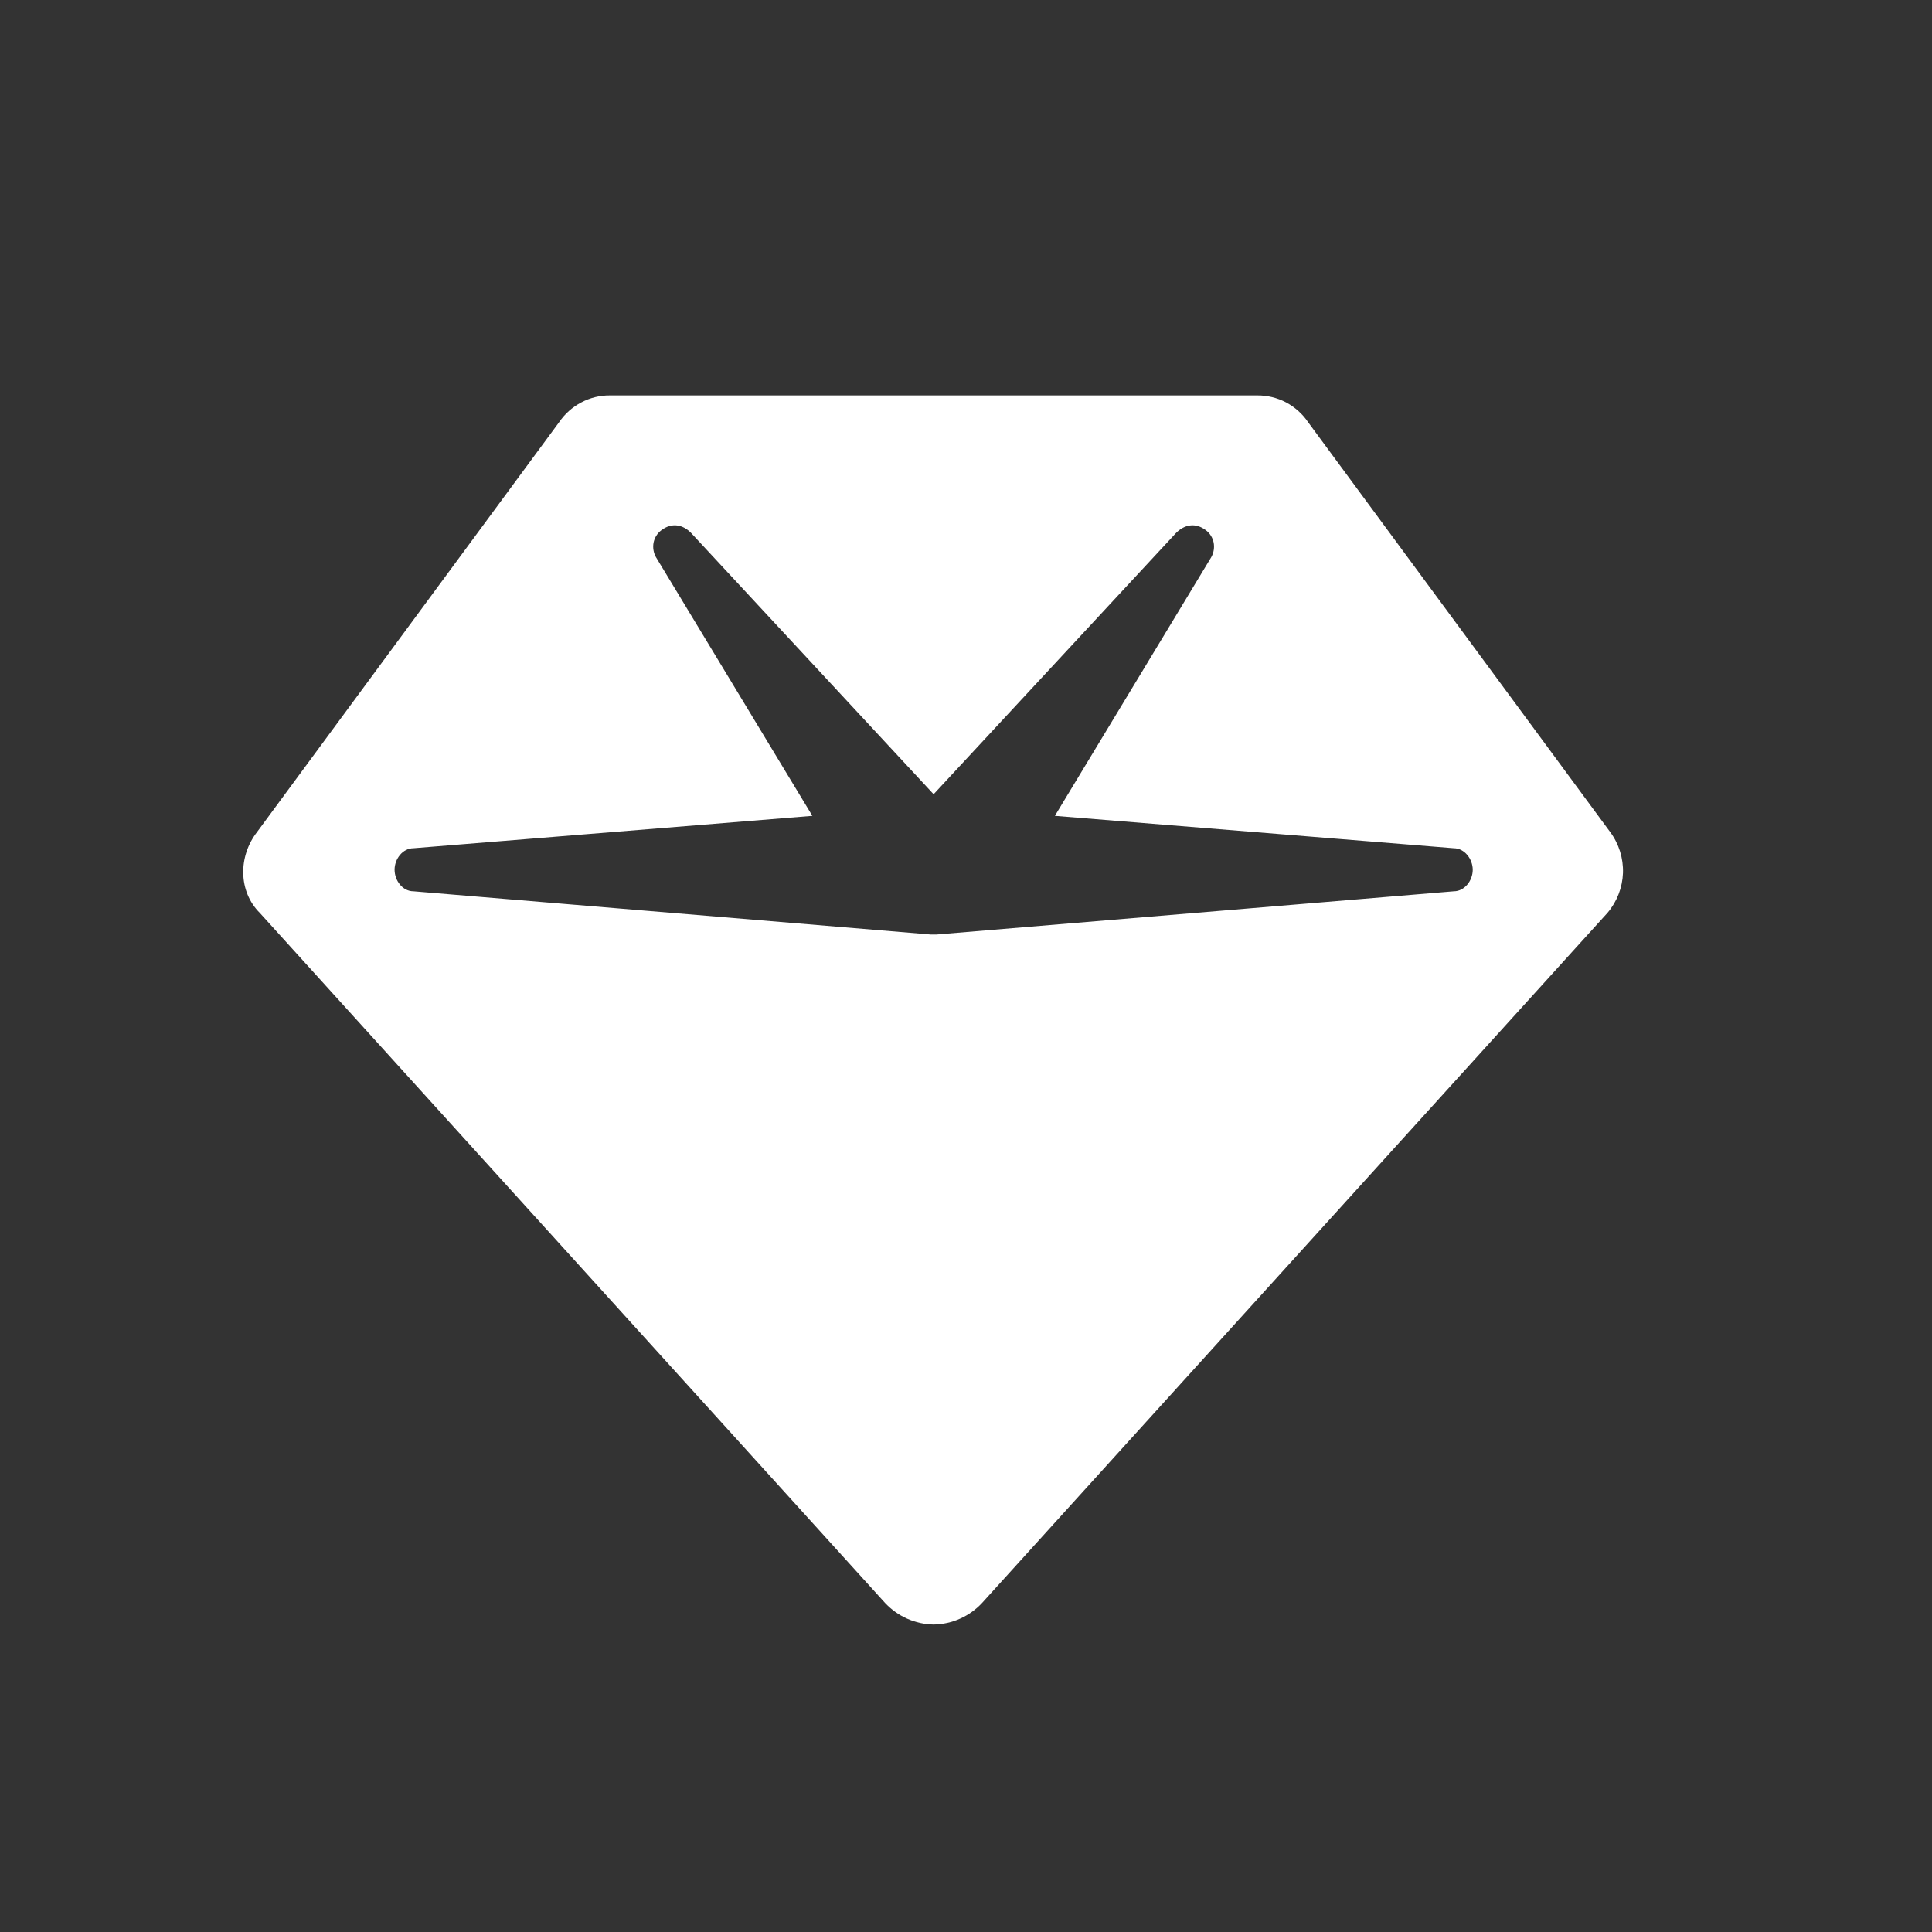 <svg width="21" height="21" viewBox="0 0 21 21" fill="none" xmlns="http://www.w3.org/2000/svg">
<rect x="0" y="0" width="21" height="21" fill="#333333" stroke="none"/>
<path d="M6.076 4.591C6.138 4.5 6.22 4.426 6.317 4.375C6.414 4.323 6.522 4.297 6.632 4.298H13.664C13.773 4.297 13.882 4.323 13.979 4.374C14.076 4.426 14.159 4.5 14.22 4.591L17.502 9.044C17.597 9.172 17.646 9.329 17.641 9.489C17.635 9.648 17.576 9.801 17.472 9.923L10.675 17.423C10.608 17.495 10.526 17.554 10.436 17.594C10.345 17.635 10.247 17.656 10.148 17.658C10.049 17.656 9.951 17.635 9.86 17.594C9.769 17.554 9.688 17.495 9.62 17.423L2.824 9.923C2.589 9.689 2.589 9.308 2.794 9.044L6.076 4.591ZM7.189 5.763C7.145 5.796 7.115 5.844 7.104 5.898C7.094 5.952 7.103 6.008 7.13 6.056L8.83 8.868L4.494 9.22C4.377 9.22 4.289 9.337 4.289 9.453C4.289 9.572 4.376 9.688 4.494 9.688L10.119 10.158H10.177L15.802 9.688C15.919 9.688 16.008 9.572 16.008 9.454C16.008 9.338 15.919 9.22 15.802 9.22L11.466 8.868L13.166 6.056C13.193 6.008 13.202 5.952 13.192 5.898C13.181 5.844 13.151 5.796 13.107 5.763C12.99 5.675 12.873 5.704 12.784 5.792L10.148 8.633L7.511 5.792C7.424 5.704 7.306 5.675 7.189 5.763Z" fill="white"/>
</svg>
